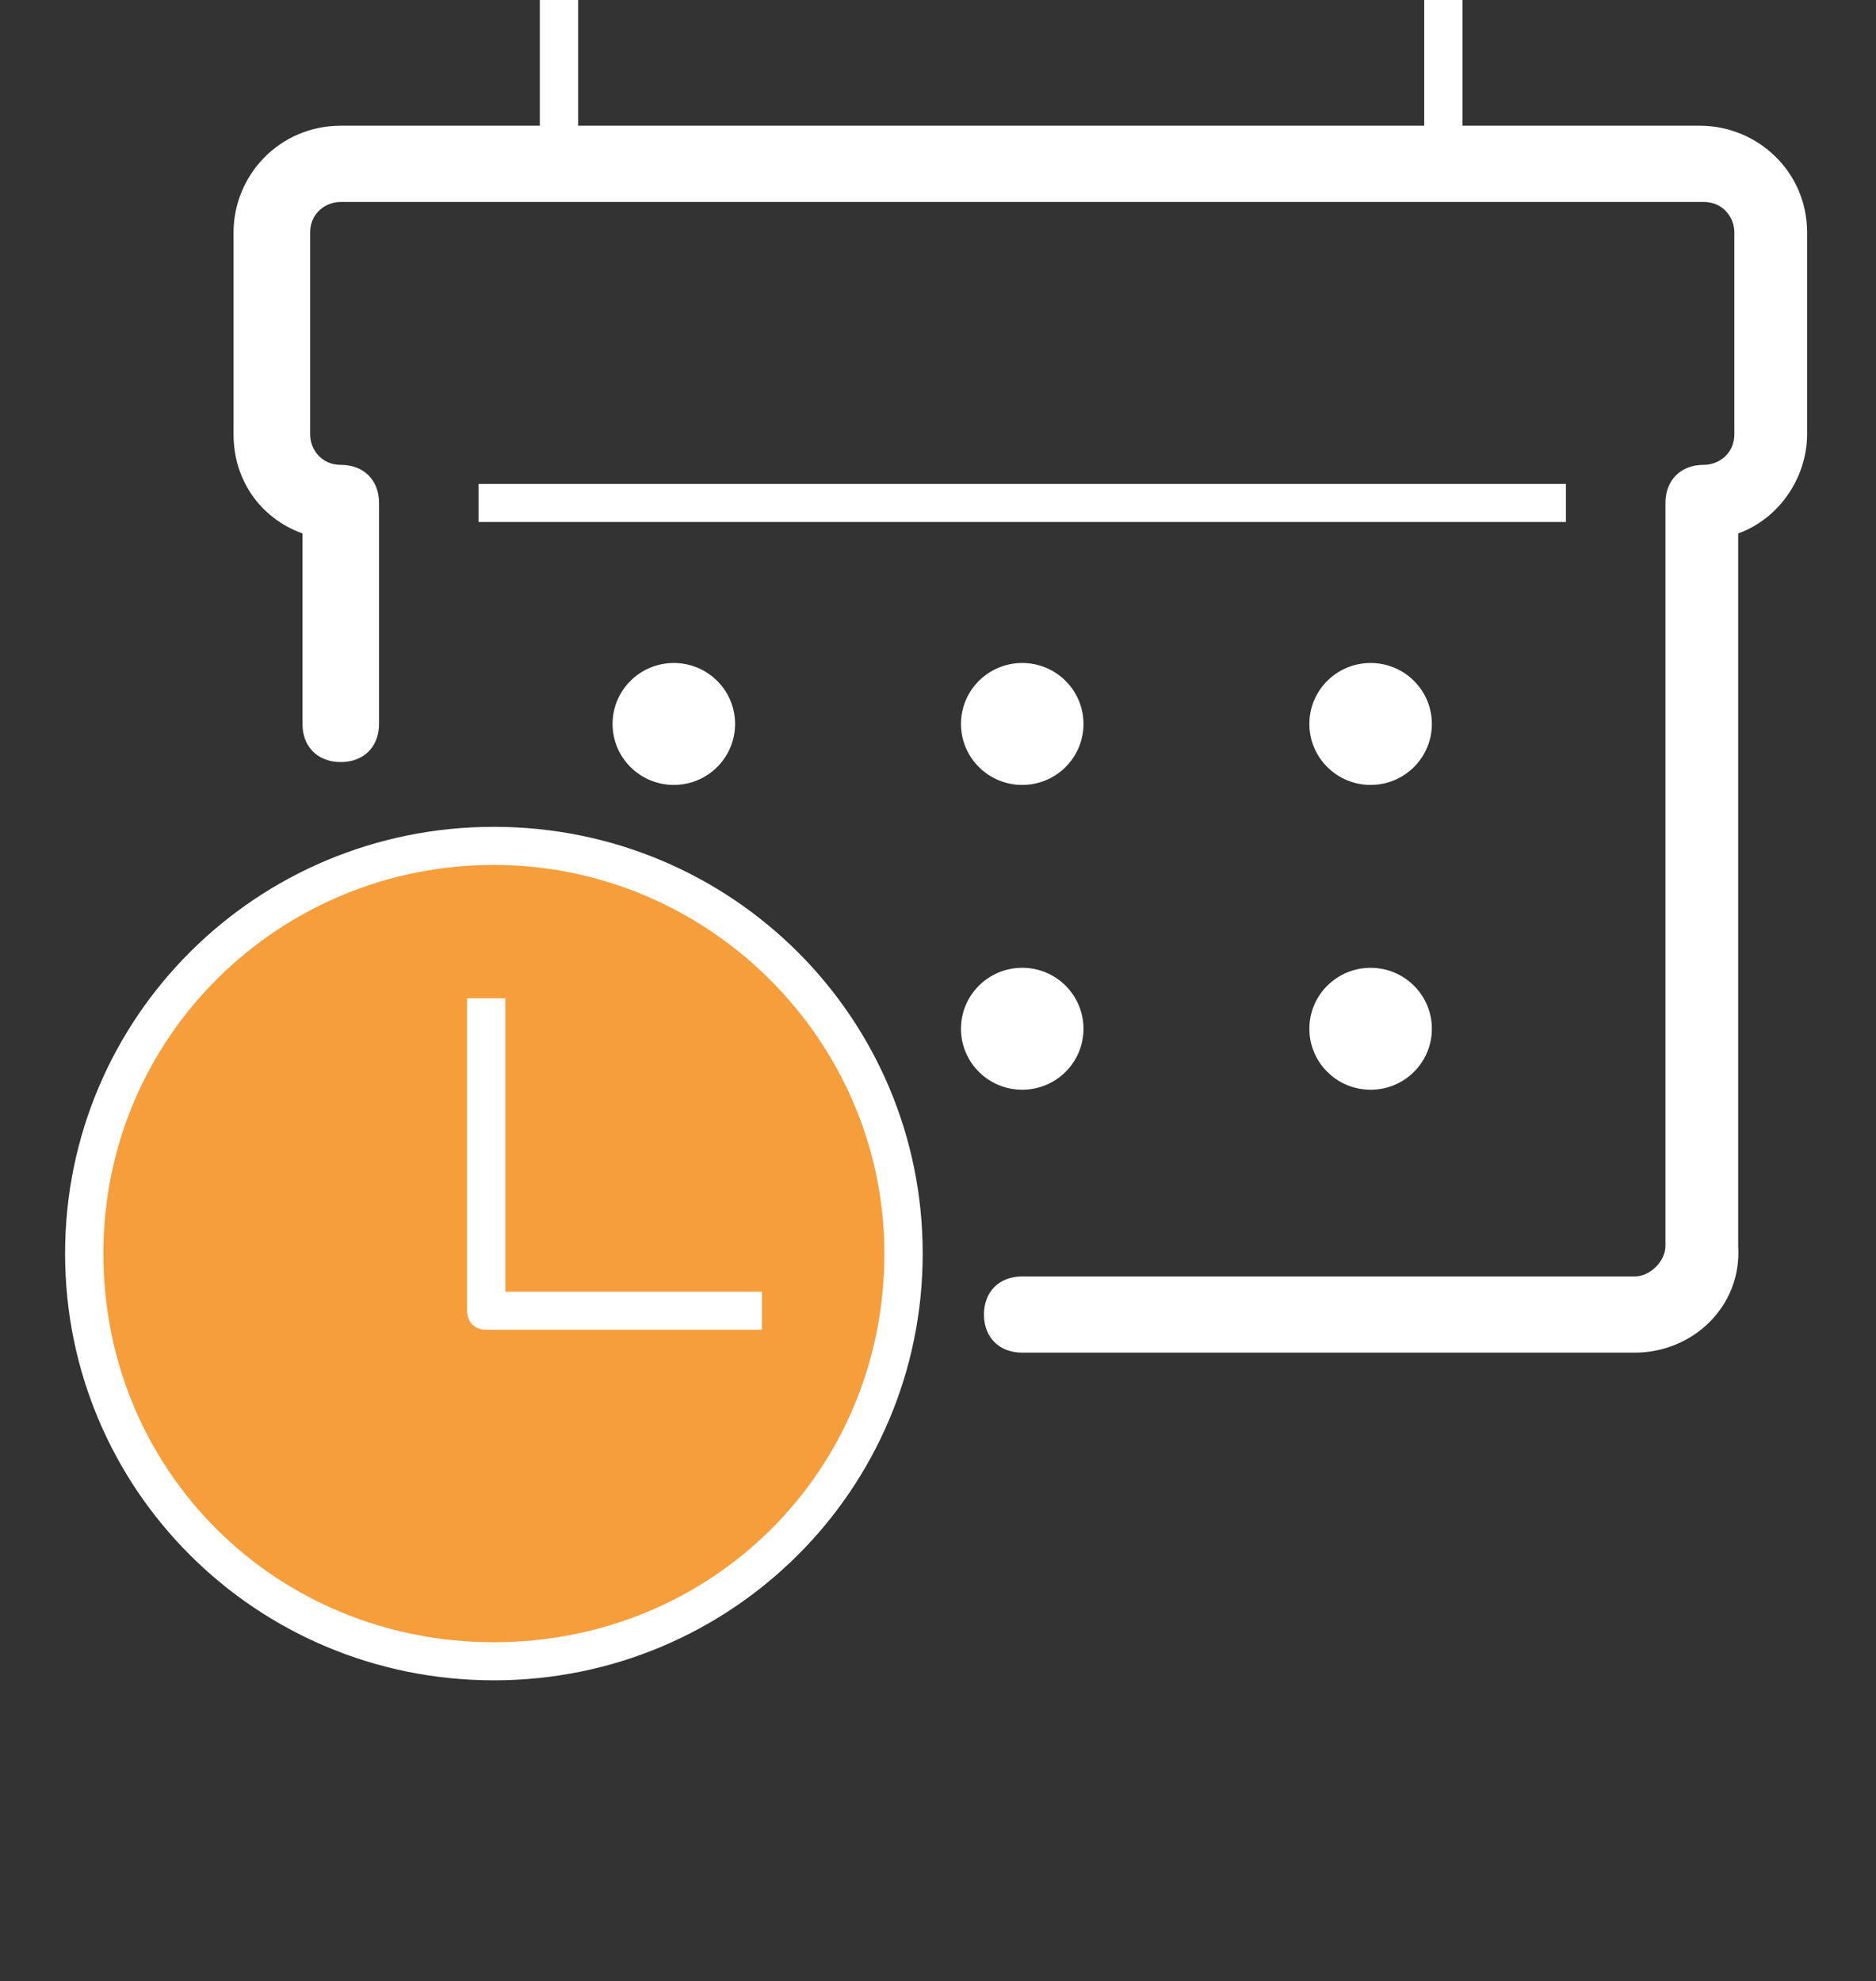 <svg width="89" height="94" viewBox="0 0 89 94" fill="none" xmlns="http://www.w3.org/2000/svg">
<rect x="0" y="0" width="89" height="94" fill="#333333" stroke="none"/>
<path d="M23.431 78.816C34.164 78.816 42.865 70.156 42.865 59.473C42.865 48.791 34.164 40.131 23.431 40.131C12.697 40.131 3.996 48.791 3.996 59.473C3.996 70.156 12.697 78.816 23.431 78.816Z" fill="#F69E3C"/>
<path d="M77.558 64.173H48.496C47.407 64.173 46.68 63.45 46.68 62.365C46.68 61.281 47.407 60.558 48.496 60.558H77.558C78.284 60.558 79.011 59.835 79.011 59.111V23.861C79.011 22.777 79.737 22.054 80.827 22.054C81.554 22.054 82.28 21.512 82.28 20.608V11.027C82.28 10.304 81.735 9.581 80.827 9.581H16.166C15.439 9.581 14.713 10.123 14.713 11.027V20.608C14.713 21.331 15.258 22.054 16.166 22.054C17.256 22.054 17.982 22.777 17.982 23.861V34.346C17.982 35.431 17.256 36.154 16.166 36.154C15.076 36.154 14.35 35.431 14.35 34.346V25.308C12.351 24.585 11.08 22.777 11.08 20.608V11.027C11.08 8.315 13.26 5.965 16.166 5.965H80.645C83.37 5.965 85.731 8.135 85.731 11.027V20.608C85.731 22.596 84.46 24.585 82.462 25.308V59.111C82.643 62.004 80.282 64.173 77.558 64.173Z" fill="white"/>
<path d="M74.288 22.958H22.704V24.765H74.288V22.958Z" fill="white"/>
<path d="M23.431 79.719C12.169 79.719 3.088 70.681 3.088 59.473C3.088 48.266 12.169 39.227 23.431 39.227C34.692 39.227 43.774 48.266 43.774 59.473C43.774 70.681 34.692 79.719 23.431 79.719ZM23.431 41.035C13.259 41.035 4.904 49.169 4.904 59.473C4.904 69.777 13.078 77.912 23.431 77.912C33.784 77.912 41.957 69.777 41.957 59.473C41.957 49.35 33.602 41.035 23.431 41.035Z" fill="white"/>
<path d="M36.145 63.089H23.067C22.522 63.089 22.159 62.727 22.159 62.185V47.362H23.976V61.281H36.145V63.089Z" fill="white"/>
<path d="M69.384 0H67.567V7.592H69.384V0Z" fill="white"/>
<path d="M27.427 0H25.61V7.592H27.427V0Z" fill="white"/>
<path d="M65.024 37.239C66.629 37.239 67.93 35.944 67.93 34.346C67.93 32.749 66.629 31.454 65.024 31.454C63.419 31.454 62.118 32.749 62.118 34.346C62.118 35.944 63.419 37.239 65.024 37.239Z" fill="white"/>
<path d="M48.496 37.239C50.101 37.239 51.402 35.944 51.402 34.346C51.402 32.749 50.101 31.454 48.496 31.454C46.891 31.454 45.59 32.749 45.59 34.346C45.59 35.944 46.891 37.239 48.496 37.239Z" fill="white"/>
<path d="M65.024 51.7C66.629 51.7 67.93 50.405 67.93 48.808C67.93 47.211 66.629 45.916 65.024 45.916C63.419 45.916 62.118 47.211 62.118 48.808C62.118 50.405 63.419 51.7 65.024 51.7Z" fill="white"/>
<path d="M48.496 51.7C50.101 51.7 51.402 50.405 51.402 48.808C51.402 47.21 50.101 45.915 48.496 45.915C46.891 45.915 45.59 47.21 45.59 48.808C45.59 50.405 46.891 51.7 48.496 51.7Z" fill="white"/>
<path d="M31.967 37.239C33.572 37.239 34.873 35.944 34.873 34.346C34.873 32.749 33.572 31.454 31.967 31.454C30.362 31.454 29.061 32.749 29.061 34.346C29.061 35.944 30.362 37.239 31.967 37.239Z" fill="white"/>
</svg>
